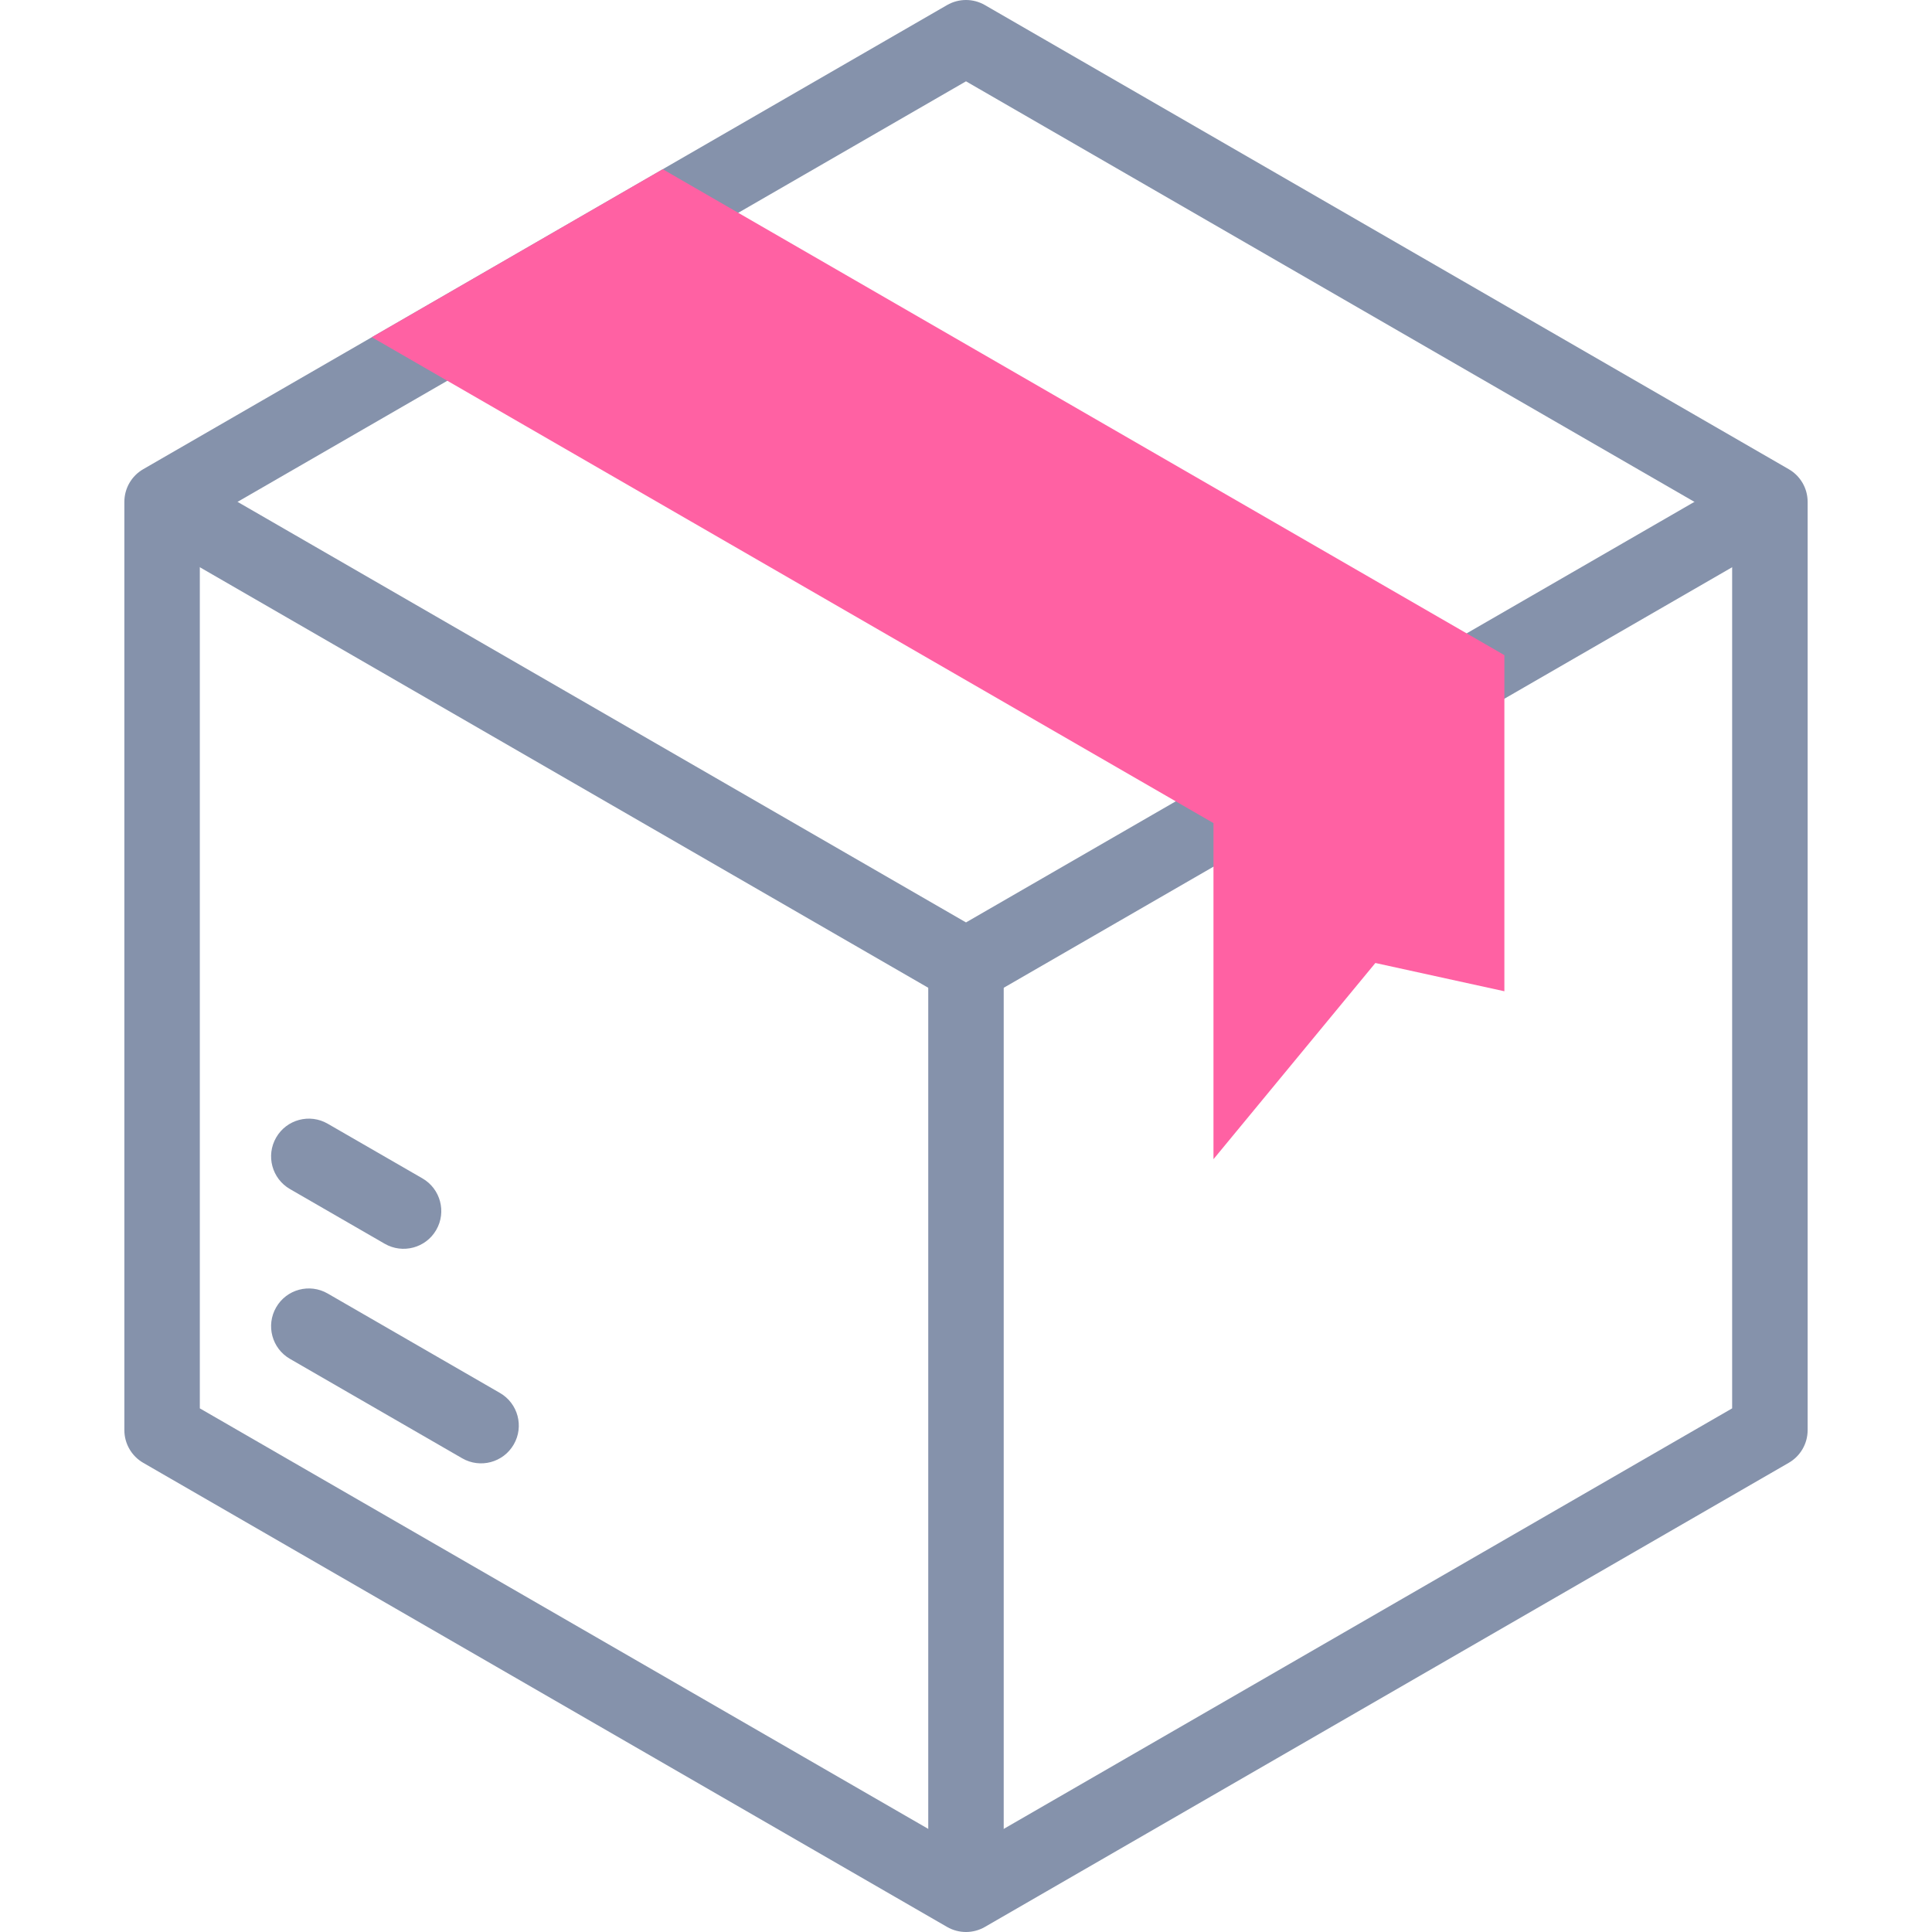 <svg width="54" height="54" viewBox="0 0 54 54" fill="none" xmlns="http://www.w3.org/2000/svg">
<g clip-path="url(#clip0_9261_142093)">
<path fill-rule="evenodd" clip-rule="evenodd" d="M26.472 53.859C26.799 54.047 27.201 54.047 27.527 53.859L49.996 40.886C50.323 40.698 50.524 40.349 50.524 39.973V14.027C50.524 13.65 50.323 13.302 49.996 13.114L27.527 0.141C27.201 -0.047 26.799 -0.047 26.472 0.141L4.003 13.114C3.677 13.302 3.476 13.65 3.476 14.027V39.973C3.476 40.349 3.677 40.698 4.003 40.886L26.472 53.859ZM5.585 39.364V14.636L27 2.273L48.414 14.636V39.364L27 51.727L5.585 39.364Z" fill="#8592AB"/>
<path fill-rule="evenodd" clip-rule="evenodd" d="M26.472 27.913C26.799 28.101 27.201 28.101 27.527 27.913L49.492 15.232C49.996 14.941 50.169 14.296 49.878 13.791C49.587 13.287 48.941 13.114 48.437 13.405L27 25.782L5.398 13.31C4.893 13.019 4.248 13.192 3.957 13.696C3.666 14.201 3.838 14.846 4.343 15.137L26.472 27.913Z" fill="#8592AB"/>
<path fill-rule="evenodd" clip-rule="evenodd" d="M27 53.393C27.582 53.393 28.054 52.921 28.054 52.339V27C28.054 26.417 27.582 25.945 27 25.945C26.417 25.945 25.945 26.417 25.945 27V52.339C25.945 52.921 26.417 53.393 27 53.393Z" fill="#8592AB"/>
<path fill-rule="evenodd" clip-rule="evenodd" d="M14.359 40.374C14.651 39.87 14.478 39.224 13.973 38.933L9.159 36.154C8.655 35.863 8.01 36.035 7.719 36.54C7.427 37.044 7.6 37.69 8.105 37.981L12.919 40.76C13.423 41.051 14.068 40.878 14.359 40.374Z" fill="#8592AB"/>
<path fill-rule="evenodd" clip-rule="evenodd" d="M12.193 34.377C12.484 33.873 12.311 33.227 11.807 32.936L9.159 31.408C8.655 31.117 8.01 31.289 7.719 31.794C7.427 32.298 7.6 32.943 8.105 33.235L10.752 34.763C11.257 35.054 11.902 34.882 12.193 34.377Z" fill="#8592AB"/>
<path fill-rule="evenodd" clip-rule="evenodd" d="M33.917 23.006V32.4L38.442 26.916L42.048 27.706V18.312L18.524 4.73L10.393 9.425L13.181 11.034L33.917 23.006Z" fill="#FF61A3"/>
</g>
<defs>
<clipPath id="clip0_9261_142093">
<rect width="54" height="54" fill="white"/>
</clipPath>
</defs>
</svg>
